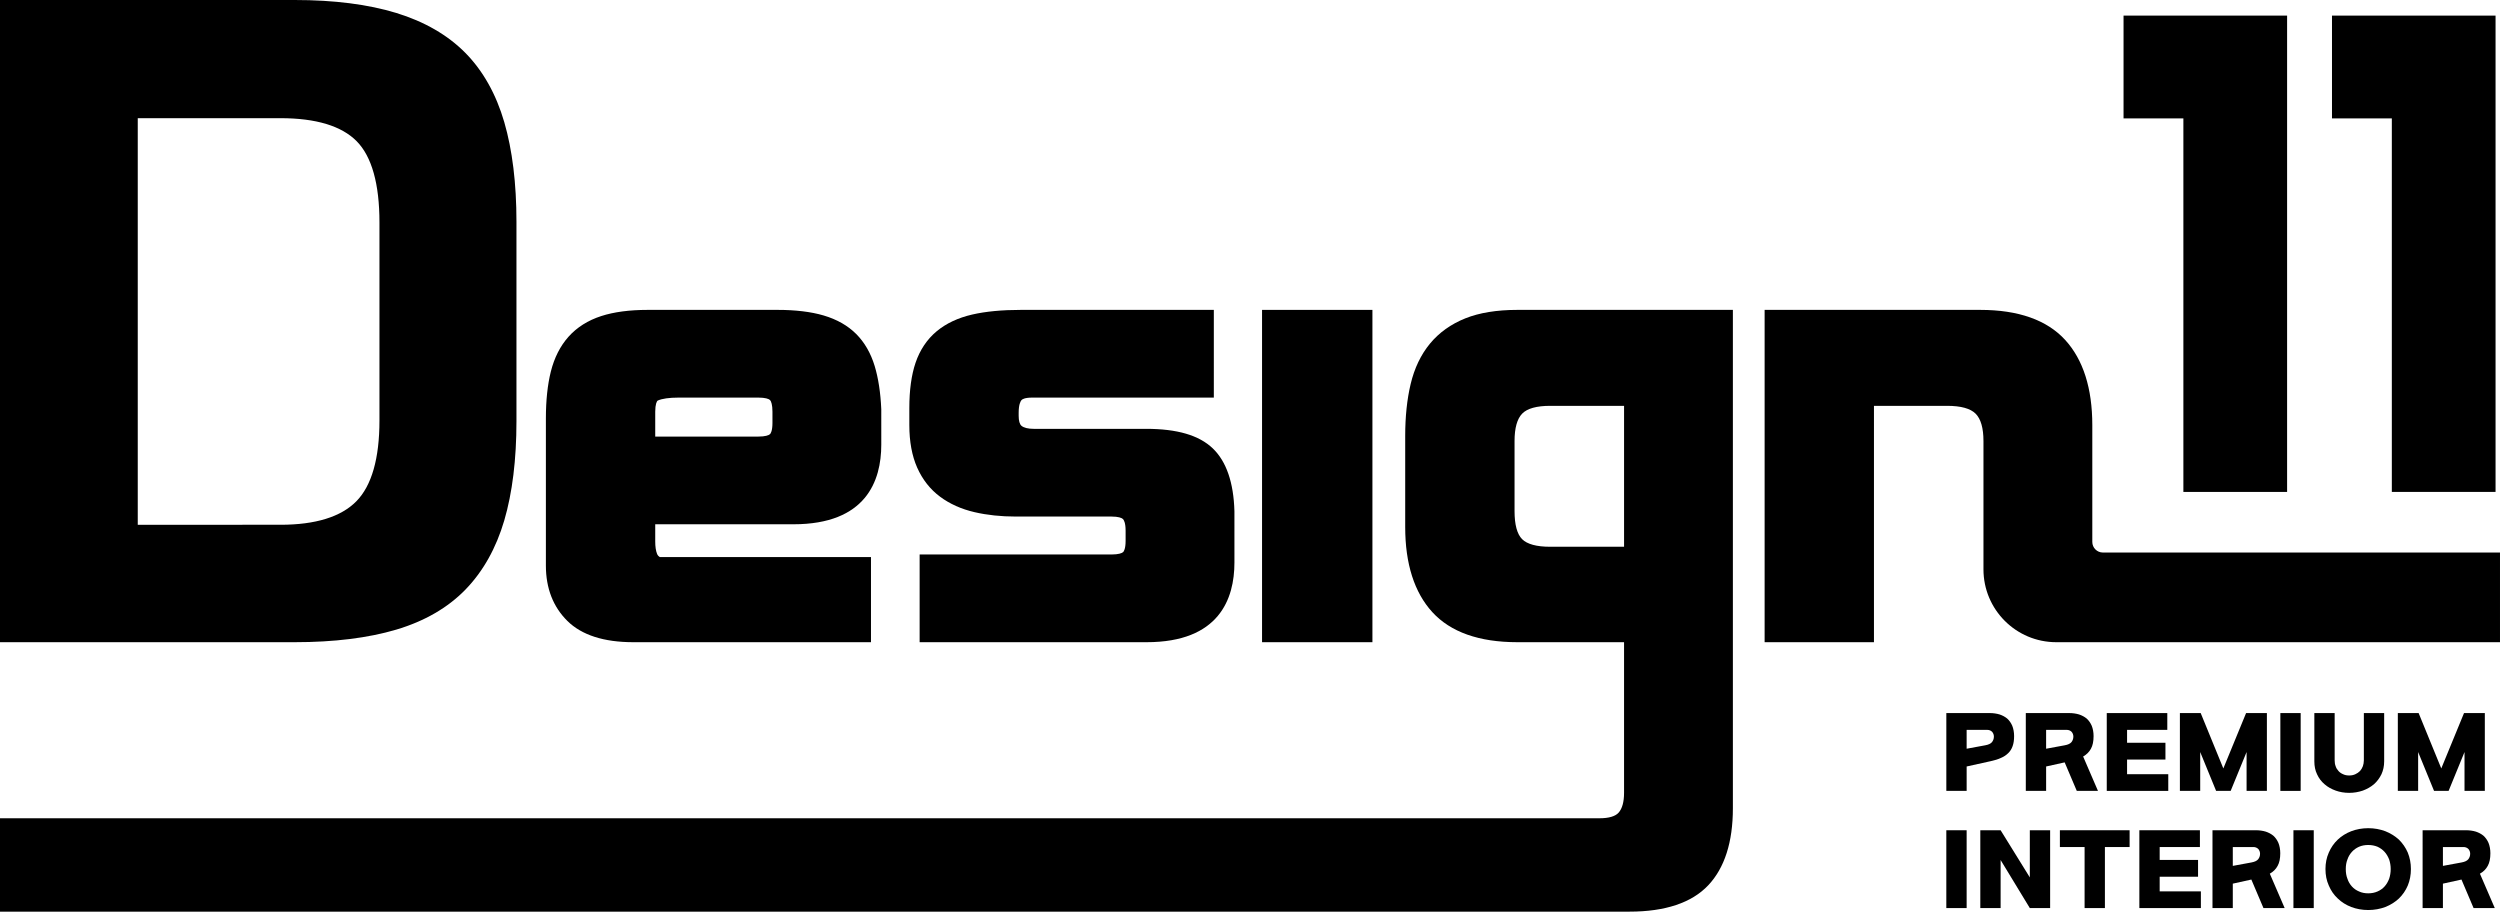 <?xml version="1.0" encoding="utf-8"?>
<!-- Generator: Adobe Illustrator 16.0.0, SVG Export Plug-In . SVG Version: 6.00 Build 0)  -->
<!DOCTYPE svg PUBLIC "-//W3C//DTD SVG 1.1//EN" "http://www.w3.org/Graphics/SVG/1.1/DTD/svg11.dtd">
<svg version="1.1" id="Layer_1" xmlns="http://www.w3.org/2000/svg" xmlns:xlink="http://www.w3.org/1999/xlink" x="0px" y="0px"
	 width="370.32px" height="135.04px" viewBox="0 0 370.32 135.04" enable-background="new 0 0 370.32 135.04" xml:space="preserve">
<g>
	<path d="M68.942,7.844c-2.611-2.648-6.059-4.642-10.247-5.926C54.538,0.646,49.479,0,43.66,0H0v95.127h43.66
		c5.819,0,10.876-0.626,15.031-1.861c4.188-1.245,7.639-3.24,10.254-5.931c2.609-2.687,4.545-6.134,5.752-10.245
		c1.197-4.082,1.805-9.026,1.805-14.694V32.842c0-5.666-0.606-10.628-1.805-14.749C73.489,13.943,71.553,10.495,68.942,7.844z
		 M20.405,17.506h21.136c5.263,0,9.063,1.15,11.298,3.419c2.236,2.273,3.369,6.32,3.369,12.028v29.331
		c0,5.637-1.152,9.665-3.425,11.972c-2.271,2.308-6.054,3.477-11.242,3.477H20.405V17.506z"/>
	<path d="M117.525,77.66c10.76,0,13.018-6.415,13.018-11.798l-0.001-5.252c-0.108-2.455-0.438-4.606-0.979-6.396
		c-0.579-1.909-1.501-3.505-2.74-4.744c-1.241-1.242-2.867-2.166-4.833-2.743c-1.859-0.547-4.157-0.824-6.83-0.824H95.938
		c-2.688,0-5,0.307-6.869,0.912c-1.977,0.639-3.608,1.669-4.852,3.06c-1.228,1.374-2.111,3.114-2.625,5.174
		c-0.485,1.942-0.731,4.272-0.731,6.924v21.815c0,3.352,1.074,6.11,3.193,8.2c2.114,2.083,5.394,3.14,9.748,3.14h35.215V82.516
		H97.741c-0.203-0.125-0.332-0.272-0.411-0.47c-0.181-0.452-0.272-1.072-0.272-1.844V77.66H117.525z M97.058,64.667V60.98
		c0-1.082,0.227-1.578,0.379-1.647c0.631-0.287,1.695-0.438,3.079-0.438h11.822c1.004,0,1.549,0.187,1.725,0.362
		c0.174,0.174,0.36,0.719,0.36,1.723v1.679c0,1.193-0.276,1.562-0.361,1.647c-0.175,0.175-0.72,0.362-1.724,0.362H97.058z"/>
	<path d="M179.643,66.417L179.643,66.417c-2.039-1.947-5.272-2.894-9.885-2.894H153.13c-0.841,0-1.47-0.155-1.819-0.449
		c-0.273-0.23-0.418-0.743-0.418-1.483v-0.458c0-1.187,0.26-1.676,0.415-1.863c0.073-0.088,0.404-0.375,1.594-0.375h26.9V45.903
		h-28.579c-2.793,0-5.216,0.23-7.201,0.687c-2.104,0.483-3.879,1.319-5.277,2.484c-1.431,1.193-2.483,2.766-3.13,4.675
		c-0.609,1.798-0.918,4.052-0.918,6.698v2.518c0,2.437,0.39,4.553,1.158,6.29c0.79,1.785,1.939,3.243,3.414,4.334
		c1.429,1.061,3.143,1.827,5.093,2.278c1.851,0.432,3.903,0.649,6.099,0.649h14.188c0.989,0,1.526,0.193,1.698,0.373
		c0.116,0.122,0.387,0.534,0.387,1.712v1.525c0,1.193-0.276,1.563-0.361,1.647c-0.175,0.175-0.719,0.361-1.724,0.361h-28.426v12.993
		h33.613c10.759,0,13.018-6.416,13.018-11.798l-0.001-7.592C182.738,71.482,181.659,68.346,179.643,66.417z"/>
	<rect x="186.945" y="45.903" width="16.349" height="49.225"/>
	<path d="M217.064,47.154c-2.136,0.854-3.903,2.118-5.253,3.757c-1.337,1.621-2.299,3.634-2.857,5.984
		c-0.533,2.237-0.804,4.817-0.804,7.67v13.501c0,5.448,1.351,9.689,4.016,12.606c2.7,2.956,6.936,4.455,12.587,4.455h15.815v22.316
		c0,1.344-0.271,2.33-0.805,2.933c-0.481,0.544-1.452,0.831-2.806,0.831H0v13.832h241.382c5.286,0,9.207-1.313,11.655-3.903
		c2.423-2.566,3.651-6.403,3.651-11.403v-73.83h-31.936C221.728,45.903,219.141,46.324,217.064,47.154z M225.47,79.866
		c-0.745-0.744-1.123-2.146-1.123-4.164V65.328c0-1.924,0.382-3.291,1.137-4.063c0.744-0.762,2.141-1.149,4.151-1.149h10.934v20.875
		h-10.934C227.617,80.991,226.216,80.612,225.47,79.866z"/>
	<g>
		<path d="M288.306,105.626h6.466c0.492,0,0.97,0.072,1.418,0.202c0.434,0.145,0.81,0.348,1.128,0.607
			c0.318,0.289,0.564,0.637,0.753,1.07c0.173,0.435,0.274,0.955,0.274,1.533c0,0.579-0.072,1.071-0.217,1.477
			c-0.145,0.419-0.362,0.766-0.651,1.041c-0.289,0.289-0.65,0.535-1.07,0.709c-0.434,0.202-0.94,0.361-1.49,0.477l-3.602,0.797
			v3.615h-3.009V105.626z M295.351,109.112c0-0.26-0.087-0.506-0.261-0.708c-0.188-0.188-0.434-0.29-0.723-0.29h-3.053v2.793
			l2.748-0.507c0.492-0.087,0.825-0.246,1.013-0.478C295.249,109.691,295.351,109.43,295.351,109.112z"/>
		<path d="M300.079,105.626h6.466c0.491,0,0.969,0.072,1.417,0.202c0.435,0.145,0.811,0.348,1.129,0.607
			c0.318,0.289,0.563,0.637,0.752,1.07c0.174,0.435,0.274,0.955,0.274,1.533c0,0.781-0.13,1.404-0.39,1.867
			c-0.261,0.491-0.651,0.867-1.157,1.156l2.198,5.092h-3.139l-1.794-4.224l-2.748,0.608v3.615h-3.009V105.626z M307.123,109.112
			c0-0.26-0.087-0.506-0.26-0.708c-0.188-0.188-0.435-0.29-0.724-0.29h-3.052v2.793l2.748-0.507
			c0.492-0.087,0.824-0.246,1.013-0.478C307.022,109.691,307.123,109.43,307.123,109.112z"/>
		<path d="M320.763,110.024v2.488h-5.685v2.17h6.104v2.473h-9.112v-11.528h8.968v2.487h-5.959v1.91H320.763z"/>
		<path d="M332.709,105.626h3.082v11.528h-3.009v-5.757l-2.358,5.757h-2.155l-2.357-5.757v5.757h-3.009v-11.528h3.081l3.355,8.202
			L332.709,105.626z"/>
		<path d="M340.794,105.626v11.528h-3.009v-11.528H340.794z"/>
		<path d="M347.982,117.444c-0.724,0-1.389-0.115-1.996-0.332c-0.637-0.231-1.187-0.535-1.649-0.94
			c-0.478-0.405-0.854-0.896-1.114-1.476c-0.274-0.564-0.404-1.2-0.404-1.924v-7.146h3.009v7.001c0,0.318,0.043,0.607,0.145,0.868
			c0.087,0.274,0.231,0.507,0.419,0.708c0.174,0.203,0.405,0.362,0.68,0.479c0.261,0.13,0.564,0.188,0.912,0.188
			c0.332,0,0.636-0.058,0.911-0.188c0.26-0.116,0.491-0.275,0.694-0.479c0.174-0.201,0.318-0.434,0.419-0.708
			c0.087-0.261,0.146-0.55,0.146-0.868v-7.001h3.009v7.146c0,0.724-0.146,1.359-0.405,1.924c-0.289,0.579-0.651,1.07-1.114,1.476
			c-0.478,0.405-1.026,0.709-1.648,0.94C349.356,117.329,348.677,117.444,347.982,117.444z"/>
		<path d="M364.991,105.626h3.082v11.528h-3.009v-5.757l-2.358,5.757h-2.155l-2.357-5.757v5.757h-3.009v-11.528h3.081l3.355,8.202
			L364.991,105.626z"/>
		<path d="M291.314,122.983v11.528h-3.009v-11.528H291.314z"/>
		<path d="M293.339,122.983h3.009l4.325,6.986v-6.986h3.009v11.528h-3.009l-4.325-7.117v7.117h-3.009V122.983z"/>
		<path d="M311.795,125.47v9.041h-3.009v-9.041h-3.659v-2.487h10.328v2.487H311.795z"/>
		<path d="M325.593,127.379v2.488h-5.685v2.17h6.104v2.474h-9.113v-11.528h8.969v2.487h-5.96v1.909H325.593z"/>
		<path d="M327.732,122.983h6.466c0.492,0,0.97,0.072,1.418,0.202c0.434,0.145,0.81,0.347,1.128,0.607
			c0.318,0.289,0.564,0.636,0.753,1.07c0.173,0.435,0.274,0.954,0.274,1.533c0,0.781-0.13,1.403-0.391,1.866
			c-0.261,0.492-0.651,0.867-1.157,1.157l2.199,5.092h-3.14l-1.794-4.224l-2.748,0.607v3.616h-3.009V122.983z M334.777,126.468
			c0-0.261-0.087-0.506-0.261-0.708c-0.188-0.188-0.434-0.29-0.723-0.29h-3.053v2.792l2.748-0.506
			c0.492-0.088,0.825-0.246,1.013-0.479C334.676,127.047,334.777,126.787,334.777,126.468z"/>
		<path d="M342.731,122.983v11.528h-3.009v-11.528H342.731z"/>
		<path d="M344.467,128.725c0-0.868,0.159-1.678,0.491-2.43c0.318-0.738,0.753-1.375,1.331-1.924
			c0.55-0.521,1.215-0.941,1.996-1.244c0.767-0.29,1.606-0.449,2.518-0.449s1.75,0.159,2.531,0.449
			c0.767,0.303,1.432,0.723,2.011,1.244c0.55,0.549,0.998,1.186,1.316,1.924c0.304,0.752,0.463,1.562,0.463,2.43
			c0,0.896-0.159,1.707-0.463,2.444c-0.318,0.753-0.767,1.389-1.316,1.925c-0.579,0.535-1.244,0.954-2.011,1.258
			c-0.781,0.289-1.62,0.448-2.531,0.448s-1.751-0.159-2.518-0.448c-0.781-0.304-1.446-0.723-1.996-1.258
			c-0.578-0.536-1.013-1.172-1.331-1.925C344.626,130.432,344.467,129.622,344.467,128.725z M347.476,128.725
			c0,0.535,0.072,1.013,0.246,1.446c0.145,0.448,0.376,0.825,0.665,1.144c0.289,0.317,0.637,0.563,1.056,0.737
			c0.405,0.188,0.854,0.274,1.36,0.274c0.491,0,0.954-0.086,1.374-0.274c0.405-0.174,0.752-0.42,1.041-0.737
			c0.29-0.318,0.507-0.695,0.681-1.144c0.145-0.434,0.231-0.911,0.231-1.446c0-0.506-0.087-0.984-0.231-1.418
			c-0.174-0.434-0.391-0.81-0.681-1.128c-0.289-0.318-0.636-0.564-1.041-0.753c-0.42-0.173-0.883-0.26-1.374-0.26
			c-0.507,0-0.955,0.087-1.36,0.26c-0.419,0.188-0.767,0.435-1.056,0.753s-0.521,0.694-0.665,1.128
			C347.548,127.741,347.476,128.219,347.476,128.725z"/>
		<path d="M358.857,122.983h6.466c0.492,0,0.97,0.072,1.418,0.202c0.434,0.145,0.81,0.347,1.128,0.607
			c0.318,0.289,0.564,0.636,0.753,1.07c0.173,0.435,0.274,0.954,0.274,1.533c0,0.781-0.13,1.403-0.391,1.866
			c-0.261,0.492-0.651,0.867-1.157,1.157l2.199,5.092h-3.14l-1.794-4.224l-2.748,0.607v3.616h-3.009V122.983z M365.902,126.468
			c0-0.261-0.087-0.506-0.261-0.708c-0.188-0.188-0.434-0.29-0.723-0.29h-3.053v2.792l2.748-0.506
			c0.492-0.088,0.825-0.246,1.013-0.479C365.801,127.047,365.902,126.787,365.902,126.468z"/>
	</g>
	<g>
		<path d="M314.555,2.312h24.229v70.554h-15.364V17.538h-8.864V2.312z"/>
		<path d="M345.432,2.312h24.229v70.554h-15.364V17.538h-8.864V2.312z"/>
	</g>
	<path d="M311.499,81.846c-0.867,0-1.57-0.703-1.57-1.571V62.963c0-5.446-1.352-9.688-4.016-12.606v0
		c-2.701-2.956-6.937-4.454-12.587-4.454h-31.936v49.225h16.196V60.116h10.857c2.017,0,3.431,0.391,4.202,1.162
		c0.771,0.771,1.162,2.134,1.162,4.05v14.666v4.348c0,5.957,4.828,10.786,10.785,10.786h5.335h60.392V81.846H311.499z"/>
</g>
</svg>

